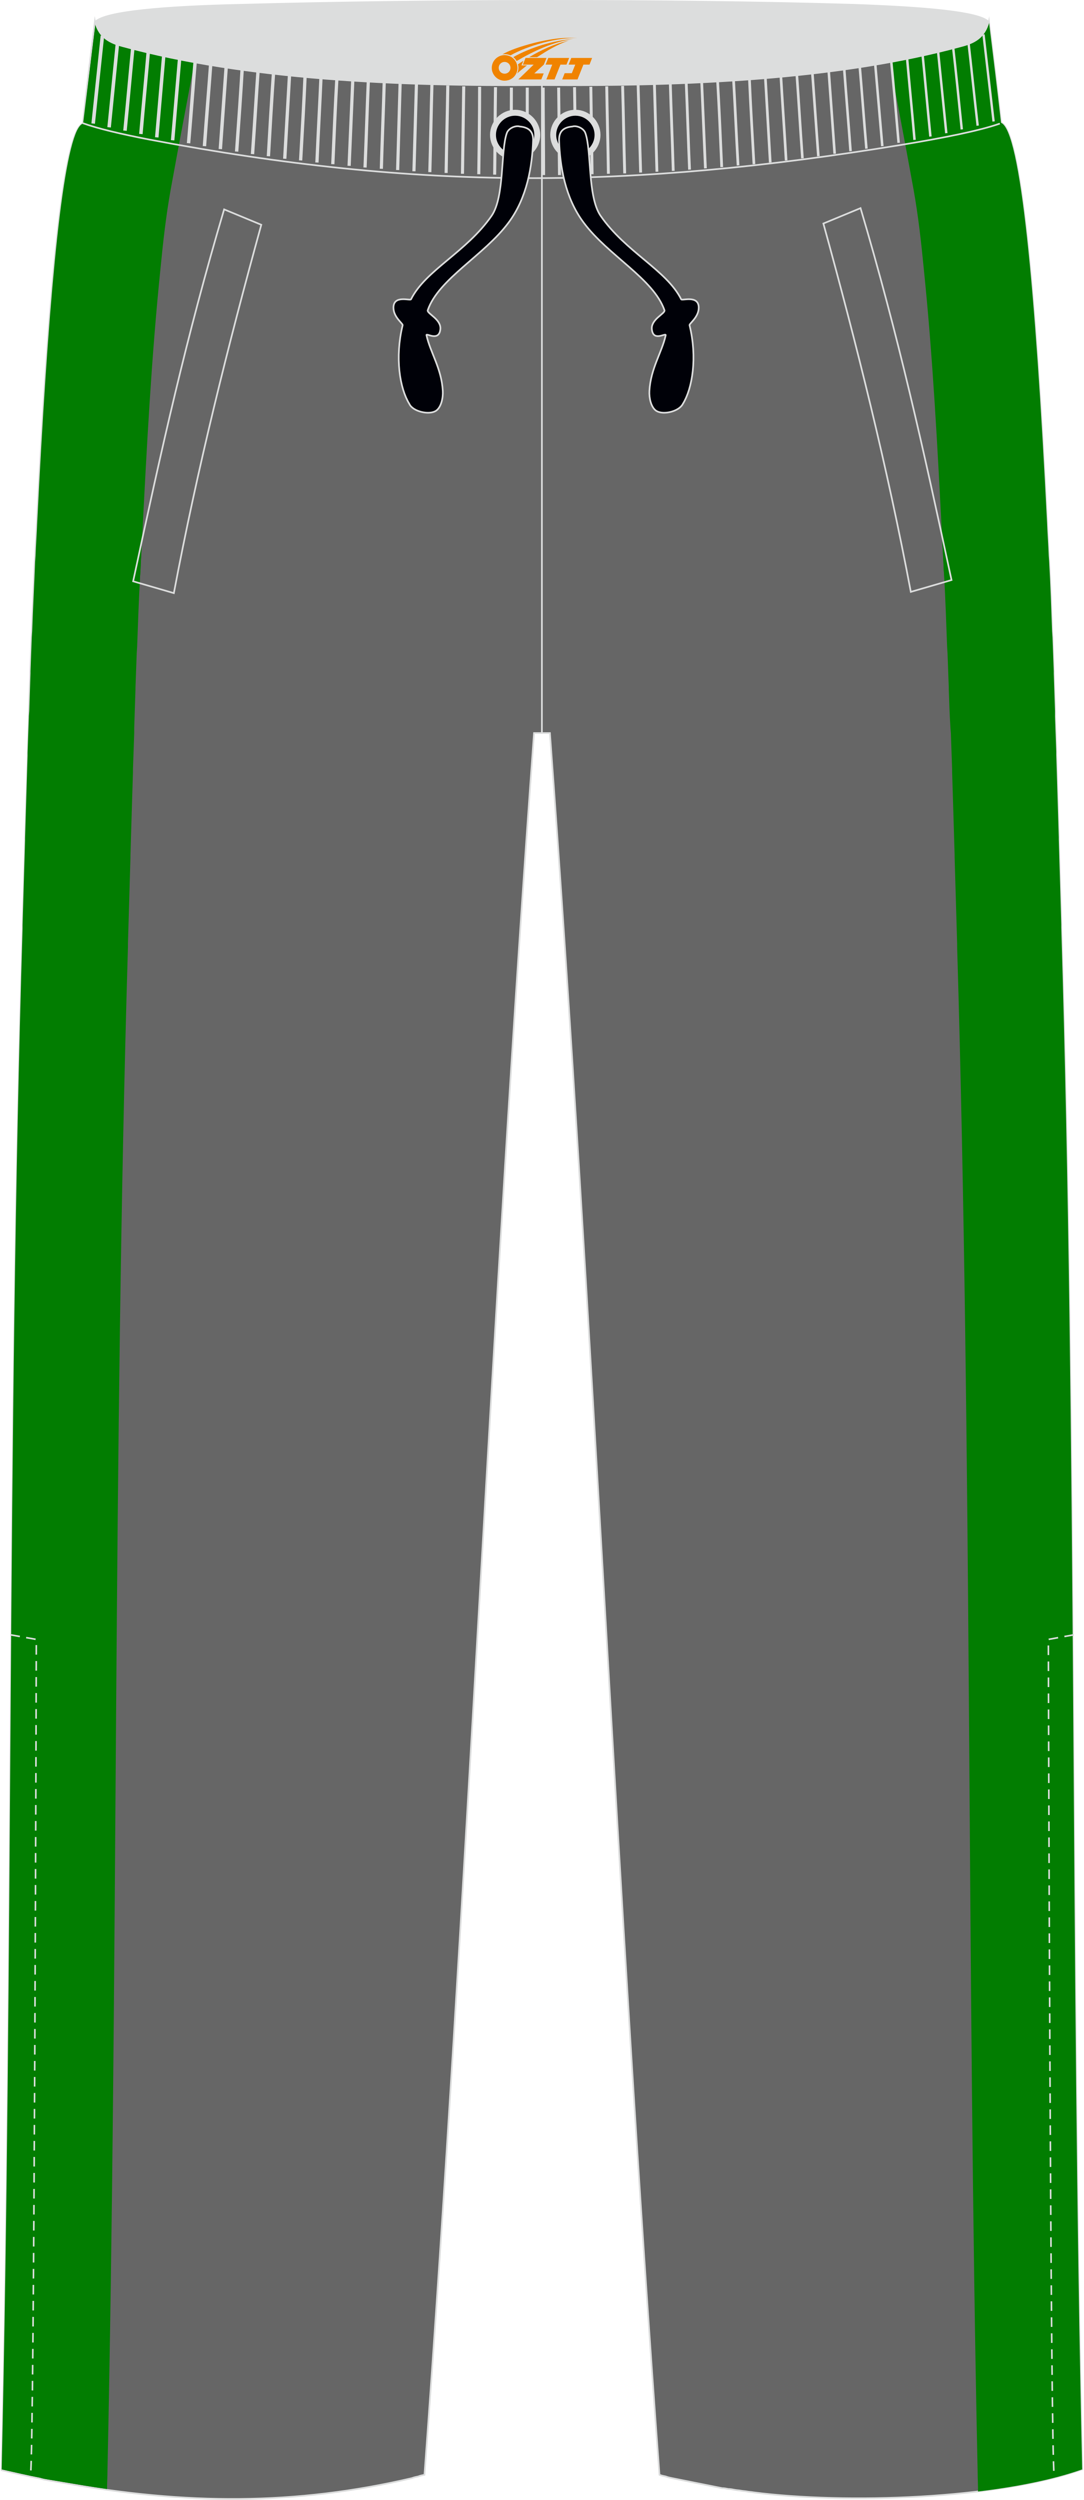 <?xml version="1.0" encoding="utf-8"?>
<!-- Generator: Adobe Illustrator 24.0.1, SVG Export Plug-In . SVG Version: 6.00 Build 0)  -->
<svg xmlns="http://www.w3.org/2000/svg" xmlns:xlink="http://www.w3.org/1999/xlink" version="1.1" id="图层_1" x="0px" y="0px" width="259px" height="597px" viewBox="0 0 258.91 597.76" enable-background="new 0 0 258.91 597.76" xml:space="preserve">
<g>
	
		<path fill-rule="evenodd" clip-rule="evenodd" fill="#666666" stroke="#DCDDDD" stroke-width="0.4" stroke-miterlimit="22.926" d="   M22.49,5.14c1.3,7,72.13,14.61,106.95,14.51c34.72,0.2,105.55-7.5,106.95-14.51c1,8.1,2,16.21,2.9,24.21   c4.7,1.9,8.2,39.42,11.01,95.64l0,0c0.1,2.6,0.3,5.2,0.4,7.9l0.1,1.4c0.3,5.4,0.5,10.91,0.7,16.61l0.1,1.5c0.1,2.7,0.2,5.3,0.3,8.1   v0.5c0.1,3,0.2,6,0.3,9v1.3c0.1,2.8,0.2,5.6,0.3,8.5v0.7c0.1,3.2,0.2,6.5,0.3,9.8l0,0c0.1,3.3,0.2,6.6,0.3,9.9v0.5   c0.2,6.7,0.4,13.41,0.6,20.31v0.8c3.7,123.26,2.2,246.31,5,368.67c-20.41,7.2-56.83,8.3-78.64,5.5l0,0c-0.5-0.1-1-0.1-1.5-0.2l0,0   c-0.5-0.1-1-0.1-1.5-0.2l0,0c-0.5-0.1-1-0.1-1.5-0.2l0,0c-0.5-0.1-1-0.2-1.5-0.2l0,0c-0.5-0.1-1-0.2-1.5-0.2l0,0   c-0.5-0.1-1-0.2-1.5-0.3l0,0c-0.5-0.1-1-0.2-1.5-0.3l0,0c-0.5-0.1-1-0.2-1.5-0.3l0,0c-0.5-0.1-1-0.2-1.5-0.3l0,0   c-0.5-0.1-1-0.2-1.5-0.3l0,0c-0.5-0.1-1-0.2-1.5-0.3l0,0c-0.5-0.1-1-0.2-1.5-0.3l0,0c-0.5-0.1-1-0.2-1.5-0.3l0,0   c-0.5-0.1-1-0.2-1.5-0.4l0,0c-0.5-0.1-1-0.2-1.5-0.4l0,0c-10.2-138.16-16.01-278.33-26.21-416.49l0,0l0,0l0,0l0,0l0,0l0,0l0,0l0,0   l0,0l0,0l0,0l0,0l0,0l0,0l0,0l0,0l0,0l0,0l0,0l0,0l0,0l0,0l0,0l0,0l0,0l0,0l0,0l0,0l0,0l0,0l0,0l0,0l0,0l0,0l0,0l0,0l0,0l0,0l0,0   l0,0l0,0l0,0l0,0l0,0l0,0l0,0l0,0l0,0l0,0l0,0l0,0l0,0l0,0l0,0l0,0l0,0l0,0l0,0l0,0l0,0l0,0l0,0l0,0l0,0l0,0l0,0l0,0l0,0l0,0l0,0   l0,0l0,0l0,0l0,0l0,0l0,0l0,0l0,0l0,0l0,0l0,0l0,0l0,0l0,0l0,0l0,0l0,0l0,0l0,0l0,0l0,0l0,0l0,0l0,0l0,0l0,0l0,0l0,0l0,0l0,0l0,0   l0,0l0,0l0,0l0,0l0,0l0,0l0,0l0,0l0,0l0,0l0,0l0,0l0,0l0,0l0,0l0,0l0,0l0,0l0,0l0,0l0,0l0,0l0,0l0,0l0,0l0,0l0,0l0,0l0,0l0,0l0,0   l0,0l0,0l0,0l0,0l0,0l0,0l0,0l0,0l0,0l0,0l0,0l0,0l0,0l0,0l0,0l0,0l0,0l0,0l0,0l0,0l0,0l0,0l0,0l0,0l0,0l0,0l0,0l0,0l0,0l0,0l0,0   l0,0l0,0l0,0l0,0l0,0l0,0l0,0l0,0l0,0l0,0l0,0l0,0l0,0l0,0l0,0l0,0l0,0l0,0l0,0l0,0l0,0l0,0l0,0l0,0l0,0l0,0l0,0l0,0l0,0l0,0l0,0   l0,0l0,0l0,0l0,0l0,0l0,0l0,0l0,0l0,0l0,0l0,0l0,0l0,0l0,0l0,0l0,0l0,0l0,0l0,0l0,0l0,0l0,0l0,0l0,0l0,0l0,0l0,0l0,0l0,0l0,0l0,0   l0,0l0,0l0,0l0,0l0,0l0,0l0,0l0,0l0,0l0,0l0,0h-3.8l0,0l0,0l0,0l0,0l0,0l0,0l0,0l0,0l0,0l0,0l0,0l0,0l0,0l0,0l0,0l0,0l0,0l0,0   c-10.2,138.16-16.01,278.33-26.21,416.49l0,0c-0.5,0.1-1,0.2-1.5,0.4l0,0c-0.5,0.1-1,0.2-1.5,0.4l0,0   c-27.81,6.5-54.13,6.4-83.54,1.1l0,0c-0.6-0.1-1.2-0.2-1.8-0.3l0,0c-0.6-0.1-1.2-0.2-1.8-0.3l0,0c-0.6-0.1-1.2-0.2-1.8-0.4l0,0   c-3.1-0.6-6.1-1.3-9.2-2l0,0c2.8-122.86,1.3-245.81,5-368.67v-0.8c0.2-6.9,0.4-13.61,0.6-20.31v-0.5c0.1-3.3,0.2-6.6,0.3-9.9l0,0   c0.1-3.3,0.2-6.5,0.3-9.8V180c0.1-2.9,0.2-5.7,0.3-8.5v-1.3c0.1-3,0.2-6,0.3-9v-0.5c0.1-2.7,0.2-5.4,0.3-8.1l0.1-1.5   c0.2-5.7,0.5-11.21,0.7-16.61l0.1-1.4c0.1-2.7,0.3-5.3,0.4-7.9l0,0c2.8-56.23,6.3-93.74,11.01-95.64   C20.48,21.35,21.48,13.24,22.49,5.14z"/>
	<g>
		<g>
			<path fill-rule="evenodd" clip-rule="evenodd" fill="#027D01" d="M46.7,12.74c-1.7,9.2-3.8,20.01-6.1,32.72     c-1.1,6.2-1.8,12.41-2.4,18.61c-2.2,21.41-3.3,42.82-4.4,64.33c-0.1,2.7-0.3,5.3-0.4,8l-0.1,1.4c-0.3,5.6-0.5,11.2-0.7,16.81     l-0.1,1.6c-0.1,2.7-0.2,5.4-0.3,8.2v0.5c-0.1,3-0.2,6.1-0.3,9.1v1.3c-0.1,2.9-0.2,5.8-0.3,8.6v0.7c-0.1,3.3-0.2,6.6-0.3,9.8l0,0     c-0.1,3.4-0.2,6.7-0.3,10.1v0.5c-0.2,6.9-0.4,13.71-0.6,20.61v0.8c-3.6,121.46-2.3,242.91-4.9,364.37c0,1.5-0.1,3-0.1,4.4     c-3.5-0.5-7-1.1-10.61-1.7l0,0c-0.6-0.1-1.2-0.2-1.8-0.3l0,0c-0.6-0.1-1.2-0.2-1.8-0.3l0,0c-0.6-0.1-1.2-0.2-1.8-0.4l0,0     c-3.1-0.6-6.1-1.3-9.2-2c2.8-122.79,1.3-245.68,5-368.47v-0.8c0.2-6.9,0.4-13.61,0.6-20.31v-0.5c0.1-3.3,0.2-6.6,0.3-9.9l0,0     c0.1-3.3,0.2-6.5,0.3-9.8v-0.7c0.1-2.9,0.2-5.7,0.3-8.5v-0.21l0.1-1.29c0.1-3,0.2-6,0.3-9v-0.5c0.1-2.7,0.2-5.4,0.3-8.1l0.1-1.5     c0.2-5.7,0.5-11.2,0.7-16.61l0.1-1.4c0.1-2.7,0.3-5.3,0.4-7.9l0,0c2.49-50.07,5.54-85.3,9.5-93.76c0.46-0.92,0.92-1.49,1.4-1.68     l0.02-0.16c0.03-0.01,0.05-0.03,0.08-0.04c0.98-7.97,1.97-15.94,2.95-23.82c0.44,0.79,1.74,1.6,3.75,2.39     C30.49,9.61,37.72,11.26,46.7,12.74z"/>
			<path fill-rule="evenodd" clip-rule="evenodd" fill="#027D01" d="M212.27,12.74c1.7,9.2,3.8,20.01,6.1,32.72     c1.1,6.2,1.8,12.41,2.4,18.61c2.2,21.41,3.3,42.82,4.4,64.33c0.1,2.7,0.3,5.3,0.4,8l0.1,1.4c0.3,5.6,0.5,11.2,0.7,16.81l0.1,1.6     c0.1,2.7,0.2,5.4,0.3,8.2v0.5c0.1,3,0.2,6.1,0.4,9.1l0.1,1.3c0.1,2.9,0.2,5.8,0.3,8.6v0.7c0.1,3.3,0.2,6.6,0.3,9.8l0,0     c0.1,3.4,0.2,6.7,0.3,10.1v0.5c0.2,6.9,0.4,13.71,0.6,20.61v0.8c3.6,121.46,2.3,242.91,4.9,364.37c0,1.7,0.1,3.39,0.1,4.99     c9.34-1.13,18.04-2.86,24.91-5.29c-2.8-122.36-1.3-245.41-5-368.67v-0.8c-0.2-6.9-0.4-13.61-0.6-20.31v-0.5     c-0.1-3.3-0.2-6.6-0.3-9.9l0,0c-0.1-3.3-0.2-6.6-0.3-9.8v-0.7c-0.1-2.9-0.2-5.7-0.3-8.5v-1.3c-0.1-3-0.2-6-0.3-9v-0.5     c-0.1-2.8-0.2-5.4-0.3-8.1l-0.1-1.5c-0.2-5.7-0.4-11.21-0.7-16.61l-0.1-1.4c-0.1-2.7-0.3-5.3-0.4-7.9l0,0     c-2.8-56.23-6.3-93.74-11.01-95.64c-0.89-7.93-1.88-15.96-2.87-24C235.34,7.89,225.7,10.51,212.27,12.74z"/>
		</g>
		<path fill-rule="evenodd" clip-rule="evenodd" fill="#027D01" d="M33.76,129.16c-0.11,2.43-0.28,4.8-0.37,7.25l-0.1,1.4    l-0.09,1.66L31.64,139C32.35,135.66,33.06,132.38,33.76,129.16z"/>
		<path fill-rule="evenodd" clip-rule="evenodd" fill="#027D01" d="M225.17,128.21l0.01,0.19c0.1,2.7,0.3,5.3,0.4,8l0.1,1.4    l0.07,1.39l1.68-0.49C226.67,135.14,225.91,131.64,225.17,128.21z"/>
	</g>
	
		<path fill-rule="evenodd" clip-rule="evenodd" fill="#DCDDDD" stroke="#DCDDDD" stroke-width="0.4" stroke-linejoin="round" stroke-miterlimit="22.926" d="   M57.7,1.14c-18.31,0.4-32.72,1.6-35.12,4.1c1,3.8,3.6,5,6.6,5.8c29.41,8,65.83,9.6,100.25,9.3c34.42,0.3,70.83-1.3,100.25-9.3   c3.1-0.8,5.6-2,6.6-5.8c-2.2-2.4-15.41-3.5-32.52-4.1C159.95-0.16,101.72-0.06,57.7,1.14z"/>
	
		<line fill="none" stroke="#DCDDDD" stroke-width="0.4" stroke-miterlimit="22.926" x1="129.43" y1="19.85" x2="129.43" y2="175.22"/>
	
		<line fill="none" stroke="#DCDDDD" stroke-width="0.851" stroke-miterlimit="22.926" x1="22.08" y1="29.55" x2="24.29" y2="8.54"/>
	<g>
		<path fill="none" stroke="#DCDDDD" stroke-width="0.846" stroke-miterlimit="22.926" d="M25.89,30.45c0.7-7,1.4-14.11,2.1-21.11    "/>
		<path fill="none" stroke="#DCDDDD" stroke-width="0.841" stroke-miterlimit="22.926" d="M29.69,31.25c0.7-7,1.3-14.01,2-21.11"/>
		<path fill="none" stroke="#DCDDDD" stroke-width="0.836" stroke-miterlimit="22.926" d="M33.49,32.05c0.6-7,1.3-14.01,1.9-21.11    "/>
		<path fill="none" stroke="#DCDDDD" stroke-width="0.831" stroke-miterlimit="22.926" d="M37.29,32.85c0.6-7,1.2-14.01,1.8-21.01    "/>
		<path fill="none" stroke="#DCDDDD" stroke-width="0.826" stroke-miterlimit="22.926" d="M41.09,33.55c0.6-7,1.2-14.01,1.8-21.01    "/>
		<path fill="none" stroke="#DCDDDD" stroke-width="0.821" stroke-miterlimit="22.926" d="M44.9,34.25c0.6-7,1.1-14.01,1.7-21.01"/>
		<path fill="none" stroke="#DCDDDD" stroke-width="0.815" stroke-miterlimit="22.926" d="M48.7,34.95c0.5-7,1.1-14.01,1.6-21.01"/>
		<path fill="none" stroke="#DCDDDD" stroke-width="0.81" stroke-miterlimit="22.926" d="M52.5,35.65c0.5-7,1-14.01,1.5-21.01"/>
		<path fill="none" stroke="#DCDDDD" stroke-width="0.805" stroke-miterlimit="22.926" d="M56.4,36.25c0.5-7,1-14.01,1.4-21.01"/>
		<path fill="none" stroke="#DCDDDD" stroke-width="0.8" stroke-miterlimit="22.926" d="M60.2,36.85c0.5-7,0.9-14.01,1.4-21.01"/>
		<path fill="none" stroke="#DCDDDD" stroke-width="0.795" stroke-miterlimit="22.926" d="M64,37.36c0.4-7,0.8-14.01,1.3-21.01"/>
		<path fill="none" stroke="#DCDDDD" stroke-width="0.79" stroke-miterlimit="22.926" d="M67.91,37.96c0.4-7,0.8-14.01,1.2-21.01"/>
		<path fill="none" stroke="#DCDDDD" stroke-width="0.785" stroke-miterlimit="22.926" d="M71.71,38.36c0.4-7,0.8-14.01,1.1-21.01"/>
		<path fill="none" stroke="#DCDDDD" stroke-width="0.78" stroke-miterlimit="22.926" d="M75.61,38.86c0.3-7,0.7-14.01,1-21.01"/>
		<path fill="none" stroke="#DCDDDD" stroke-width="0.775" stroke-miterlimit="22.926" d="M79.41,39.26c0.3-7,0.6-14.01,1-21.01"/>
		<path fill="none" stroke="#DCDDDD" stroke-width="0.77" stroke-miterlimit="22.926" d="M83.31,39.66c0.3-7,0.6-14.01,0.9-21.01    "/>
		<path fill="none" stroke="#DCDDDD" stroke-width="0.765" stroke-miterlimit="22.926" d="M87.12,40.06c0.3-7,0.5-14.01,0.8-21.01    "/>
		<path fill="none" stroke="#DCDDDD" stroke-width="0.76" stroke-miterlimit="22.926" d="M91.02,40.36c0.2-7,0.5-14.01,0.7-21.01    "/>
		<path fill="none" stroke="#DCDDDD" stroke-width="0.755" stroke-miterlimit="22.926" d="M94.92,40.66c0.2-7,0.4-14.01,0.6-21.01    "/>
		<path fill="none" stroke="#DCDDDD" stroke-width="0.749" stroke-miterlimit="22.926" d="M98.82,40.96c0.2-7,0.4-14.01,0.6-21.01    "/>
		<path fill="none" stroke="#DCDDDD" stroke-width="0.745" stroke-miterlimit="22.926" d="M102.62,41.16    c0.2-7,0.3-14.01,0.5-20.91"/>
		<path fill="none" stroke="#DCDDDD" stroke-width="0.739" stroke-miterlimit="22.926" d="M106.52,41.36    c0.1-7,0.3-14.01,0.4-20.91"/>
		<path fill="none" stroke="#DCDDDD" stroke-width="0.734" stroke-miterlimit="22.926" d="M110.43,41.56    c0.1-7,0.2-14.01,0.3-20.91"/>
		<path fill="none" stroke="#DCDDDD" stroke-width="0.729" stroke-miterlimit="22.926" d="M114.33,41.66c0.1-7,0.2-14.01,0.2-20.91    "/>
		<path fill="none" stroke="#DCDDDD" stroke-width="0.725" stroke-miterlimit="22.926" d="M118.13,41.76    c0.1-7,0.1-14.01,0.2-20.91"/>
		<path fill="none" stroke="#DCDDDD" stroke-width="0.719" stroke-miterlimit="22.926" d="M122.03,41.86c0-7,0.1-13.91,0.1-20.91"/>
		<path fill="none" stroke="#DCDDDD" stroke-width="0.714" stroke-miterlimit="22.926" d="M125.93,41.86c0-7,0-13.91,0-20.91"/>
		<path fill="none" stroke="#DCDDDD" stroke-width="0.709" stroke-miterlimit="22.926" d="M129.84,41.86c0-7-0.1-13.91-0.1-20.91"/>
		<path fill="none" stroke="#DCDDDD" stroke-width="0.704" stroke-miterlimit="22.926" d="M133.64,41.86    c-0.1-7-0.1-13.91-0.2-20.91"/>
		<path fill="none" stroke="#DCDDDD" stroke-width="0.699" stroke-miterlimit="22.926" d="M137.54,41.76    c-0.1-7-0.2-13.91-0.3-20.91"/>
		<path fill="none" stroke="#DCDDDD" stroke-width="0.694" stroke-miterlimit="22.926" d="M141.44,41.66    c-0.1-7-0.2-13.91-0.3-20.91"/>
		<path fill="none" stroke="#DCDDDD" stroke-width="0.689" stroke-miterlimit="22.926" d="M145.34,41.56    c-0.1-7-0.3-13.91-0.4-20.91"/>
		<path fill="none" stroke="#DCDDDD" stroke-width="0.684" stroke-miterlimit="22.926" d="M149.24,41.46    c-0.2-7-0.3-13.91-0.5-20.91"/>
		<path fill="none" stroke="#DCDDDD" stroke-width="0.679" stroke-miterlimit="22.926" d="M153.05,41.26    c-0.2-7-0.4-13.91-0.6-20.91"/>
		<path fill="none" stroke="#DCDDDD" stroke-width="0.673" stroke-miterlimit="22.926" d="M156.95,41.06    c-0.2-7-0.4-13.91-0.6-20.91"/>
		<path fill="none" stroke="#DCDDDD" stroke-width="0.669" stroke-miterlimit="22.926" d="M160.85,40.86    c-0.2-7-0.5-13.91-0.7-20.91"/>
		<path fill="none" stroke="#DCDDDD" stroke-width="0.663" stroke-miterlimit="22.926" d="M164.75,40.56    c-0.3-7-0.5-13.91-0.8-20.91"/>
		<path fill="none" stroke="#DCDDDD" stroke-width="0.658" stroke-miterlimit="22.926" d="M168.55,40.26    c-0.3-7-0.6-13.91-0.9-20.91"/>
		<path fill="none" stroke="#DCDDDD" stroke-width="0.653" stroke-miterlimit="22.926" d="M172.45,39.96c-0.3-7-0.6-13.91-1-20.91    "/>
		<path fill="none" stroke="#DCDDDD" stroke-width="0.648" stroke-miterlimit="22.926" d="M176.36,39.56    c-0.4-7-0.7-13.91-1.1-20.81"/>
		<path fill="none" stroke="#DCDDDD" stroke-width="0.643" stroke-miterlimit="22.926" d="M180.16,39.26    c-0.4-7-0.8-13.91-1.1-20.81"/>
		<path fill="none" stroke="#DCDDDD" stroke-width="0.638" stroke-miterlimit="22.926" d="M184.06,38.86    c-0.4-7-0.8-13.91-1.2-20.81"/>
		<path fill="none" stroke="#DCDDDD" stroke-width="0.633" stroke-miterlimit="22.926" d="M187.86,38.36    c-0.4-6.9-0.9-13.91-1.3-20.81"/>
		<path fill="none" stroke="#DCDDDD" stroke-width="0.628" stroke-miterlimit="22.926" d="M191.76,37.86    c-0.5-6.9-0.9-13.91-1.4-20.81"/>
		<path fill="none" stroke="#DCDDDD" stroke-width="0.623" stroke-miterlimit="22.926" d="M195.57,37.36    c-0.5-6.9-1-13.91-1.5-20.81"/>
		<path fill="none" stroke="#DCDDDD" stroke-width="0.618" stroke-miterlimit="22.926" d="M199.47,36.76    c-0.5-6.9-1-13.91-1.5-20.81"/>
		<path fill="none" stroke="#DCDDDD" stroke-width="0.613" stroke-miterlimit="22.926" d="M203.27,36.15    c-0.5-6.9-1.1-13.91-1.6-20.81"/>
		<path fill="none" stroke="#DCDDDD" stroke-width="0.608" stroke-miterlimit="22.926" d="M207.07,35.55    c-0.6-6.9-1.1-13.91-1.7-20.81"/>
		<path fill="none" stroke="#DCDDDD" stroke-width="0.603" stroke-miterlimit="22.926" d="M210.87,34.95    c-0.6-6.9-1.2-13.91-1.8-20.81"/>
		<path fill="none" stroke="#DCDDDD" stroke-width="0.598" stroke-miterlimit="22.926" d="M214.77,34.15    c-0.6-6.9-1.2-13.91-1.9-20.81"/>
		<path fill="none" stroke="#DCDDDD" stroke-width="0.593" stroke-miterlimit="22.926" d="M218.58,33.45    c-0.6-6.9-1.3-13.91-1.9-20.81"/>
		<path fill="none" stroke="#DCDDDD" stroke-width="0.587" stroke-miterlimit="22.926" d="M222.38,32.65    c-0.7-6.9-1.3-13.91-2-20.81"/>
		<path fill="none" stroke="#DCDDDD" stroke-width="0.582" stroke-miterlimit="22.926" d="M226.18,31.85    c-0.7-6.9-1.4-13.81-2.1-20.81"/>
		<path fill="none" stroke="#DCDDDD" stroke-width="0.578" stroke-miterlimit="22.926" d="M229.88,30.95    c-0.7-6.9-1.4-13.91-2.2-20.81"/>
		<path fill="none" stroke="#DCDDDD" stroke-width="0.572" stroke-miterlimit="22.926" d="M233.68,30.05    c-0.8-6.9-1.5-13.91-2.3-20.81"/>
	</g>
	
		<line fill="none" stroke="#DCDDDD" stroke-width="0.567" stroke-miterlimit="22.926" x1="237.49" y1="29.05" x2="235.08" y2="8.24"/>
	<path fill="none" stroke="#DCDDDD" stroke-width="0.4" stroke-miterlimit="22.926" d="M238.99,29.55   c-4.8,1.7-13.31,3.4-23.61,5.1c-64.83,10.61-115.05,11.01-179.98-1.3c-6.7-1.3-12.21-2.6-15.81-3.9"/>
	<g>
		
			<path fill-rule="evenodd" clip-rule="evenodd" fill="#000108" stroke="#DCDDDD" stroke-width="1.418" stroke-linecap="round" stroke-linejoin="round" stroke-miterlimit="22.926" d="    M123.03,37.56c2.9,0,5.3-2.4,5.3-5.3s-2.4-5.3-5.3-5.3s-5.3,2.4-5.3,5.3C117.73,35.15,120.13,37.56,123.03,37.56z"/>
		
			<path fill-rule="evenodd" clip-rule="evenodd" fill="#000108" stroke="#DCDDDD" stroke-width="1.418" stroke-linecap="round" stroke-linejoin="round" stroke-miterlimit="22.926" d="    M137.44,37.56c2.9,0,5.3-2.4,5.3-5.3s-2.4-5.3-5.3-5.3c-2.9,0-5.3,2.4-5.3,5.3C132.14,35.15,134.54,37.56,137.44,37.56z"/>
		
			<path fill-rule="evenodd" clip-rule="evenodd" fill="#000108" stroke="#DCDDDD" stroke-width="0.4" stroke-miterlimit="22.926" d="    M121.03,31.85c-1.5,4.3-0.5,15.11-3.6,19.71c-6,8.7-15.81,13.01-19.31,20.01c-0.2,0.4-4.2-1.1-4.2,2c0,2.3,2.3,3.8,2.2,4.2    c-1.9,7.7-0.7,15.11,1.6,18.81c0.8,1.8,4.6,2.7,6.3,1.7c1.3-0.8,1.8-3.1,1.7-4.8c-0.3-5.4-3-9.2-3.9-13.31    c-0.2-0.7,2.9,1.6,3.3-1.3c0.4-2.5-3.3-3.9-3-4.7c2.6-7.5,13.51-13.11,19.31-20.91c4.5-6,5.7-13.61,5.9-19.81c0-2.1-1.1-3-3.2-3.2    C123.13,29.95,121.43,30.65,121.03,31.85z"/>
		
			<path fill-rule="evenodd" clip-rule="evenodd" fill="#000108" stroke="#DCDDDD" stroke-width="0.4" stroke-miterlimit="22.926" d="    M139.84,31.85c1.5,4.3,0.5,15.11,3.6,19.71c6,8.7,15.81,13.01,19.31,20.01c0.2,0.4,4.2-1.1,4.2,2c0,2.3-2.3,3.8-2.2,4.2    c1.9,7.7,0.7,15.11-1.6,18.81c-0.9,1.8-4.6,2.7-6.3,1.7c-1.3-0.8-1.8-3.1-1.7-4.8c0.3-5.4,3-9.2,3.9-13.31    c0.1-0.7-2.9,1.6-3.3-1.3c-0.4-2.5,3.3-3.9,3-4.7c-2.6-7.5-13.51-13.11-19.31-20.91c-4.5-6-5.7-13.61-5.9-19.81    c0-2.1,1.1-3,3.2-3.2C137.74,29.95,139.44,30.65,139.84,31.85z"/>
	</g>
	<path fill="none" stroke="#DCDDDD" stroke-width="0.383" stroke-miterlimit="22.926" stroke-dasharray="2.295,1.53" d="   M2.28,390.92l6.2,1.1c0,0-0.5,194.69-1.4,199.99"/>
	<path fill="none" stroke="#DCDDDD" stroke-width="0.383" stroke-miterlimit="22.926" stroke-dasharray="2.295,1.53" d="   M256.69,390.92l-6.1,1.1c0,0,0.5,194.69,1.4,199.99"/>
	
	<g>
		<path fill="none" stroke="#DCDDDD" stroke-width="0.4" stroke-miterlimit="22.926" d="M31.64,139l9.74,2.83    c5.63-29.81,12.94-59.12,20.92-88.08l-8.89-3.68C44.32,80.77,38.52,106.96,31.64,139z"/>
		<path fill="none" stroke="#DCDDDD" stroke-width="0.4" stroke-miterlimit="22.926" d="M227.43,138.7l-9.74,2.83    c-5.63-29.81-12.94-59.12-20.92-88.08l8.89-3.68C214.75,80.47,220.55,106.67,227.43,138.7z"/>
	</g>
</g>
<g id="图层_x0020_1">
	<path fill="#F08300" d="M117.62,17.26c0.416,1.136,1.472,1.984,2.752,2.032c0.144,0,0.304,0,0.448-0.016h0.016   c0.016,0,0.064,0,0.128-0.016c0.032,0,0.048-0.016,0.08-0.016c0.064-0.016,0.144-0.032,0.224-0.048c0.016,0,0.016,0,0.032,0   c0.192-0.048,0.4-0.112,0.576-0.208c0.192-0.096,0.4-0.224,0.608-0.384c0.672-0.56,1.104-1.408,1.104-2.352   c0-0.224-0.032-0.448-0.08-0.672l0,0C123.46,15.38,123.41,15.21,123.33,15.03C122.86,13.94,121.78,13.18,120.51,13.18C118.82,13.18,117.44,14.55,117.44,16.25C117.44,16.6,117.5,16.94,117.62,17.26L117.62,17.26L117.62,17.26z M121.92,16.28L121.92,16.28C121.89,17.06,121.23,17.66,120.45,17.62C119.66,17.59,119.07,16.94,119.1,16.15c0.032-0.784,0.688-1.376,1.472-1.344   C121.34,14.84,121.95,15.51,121.92,16.28L121.92,16.28z"/>
	<polygon fill="#F08300" points="135.95,13.86 ,135.31,15.45 ,133.87,15.45 ,132.45,19 ,130.5,19 ,131.9,15.45 ,130.32,15.45    ,130.96,13.86"/>
	<path fill="#F08300" d="M137.92,9.13c-1.008-0.096-3.024-0.144-5.056,0.112c-2.416,0.304-5.152,0.912-7.616,1.664   C123.2,11.51,121.33,12.23,119.98,13C120.18,12.97,120.37,12.95,120.56,12.95c0.48,0,0.944,0.112,1.36,0.288   C126.02,10.92,133.22,8.87,137.92,9.13L137.92,9.13L137.92,9.13z"/>
	<path fill="#F08300" d="M123.39,14.6c4-2.368,8.88-4.672,13.488-5.248c-4.608,0.288-10.224,2-14.288,4.304   C122.91,13.91,123.18,14.23,123.39,14.6C123.39,14.6,123.39,14.6,123.39,14.6z"/>
	<polygon fill="#F08300" points="141.44,13.86 ,140.82,15.45 ,139.36,15.45 ,137.95,19 ,137.49,19 ,135.98,19 ,134.29,19    ,134.88,17.5 ,136.59,17.5 ,137.41,15.45 ,135.82,15.45 ,136.46,13.86"/>
	<polygon fill="#F08300" points="130.53,13.86 ,129.89,15.45 ,127.6,17.56 ,129.86,17.56 ,129.28,19 ,123.79,19 ,127.46,15.45    ,124.88,15.45 ,125.52,13.86"/>
	<path fill="#F08300" d="M135.81,9.72c-3.376,0.752-6.464,2.192-9.424,3.952h1.888C130.7,12.1,133.04,10.67,135.81,9.72z    M125.01,14.54C124.38,14.92,124.32,14.97,123.71,15.38c0.064,0.256,0.112,0.544,0.112,0.816c0,0.496-0.112,0.976-0.32,1.392   c0.176-0.16,0.32-0.304,0.432-0.4c0.272-0.24,0.768-0.64,1.6-1.296l0.32-0.256H124.53l0,0L125.01,14.54L125.01,14.54L125.01,14.54z"/>
</g>
</svg>